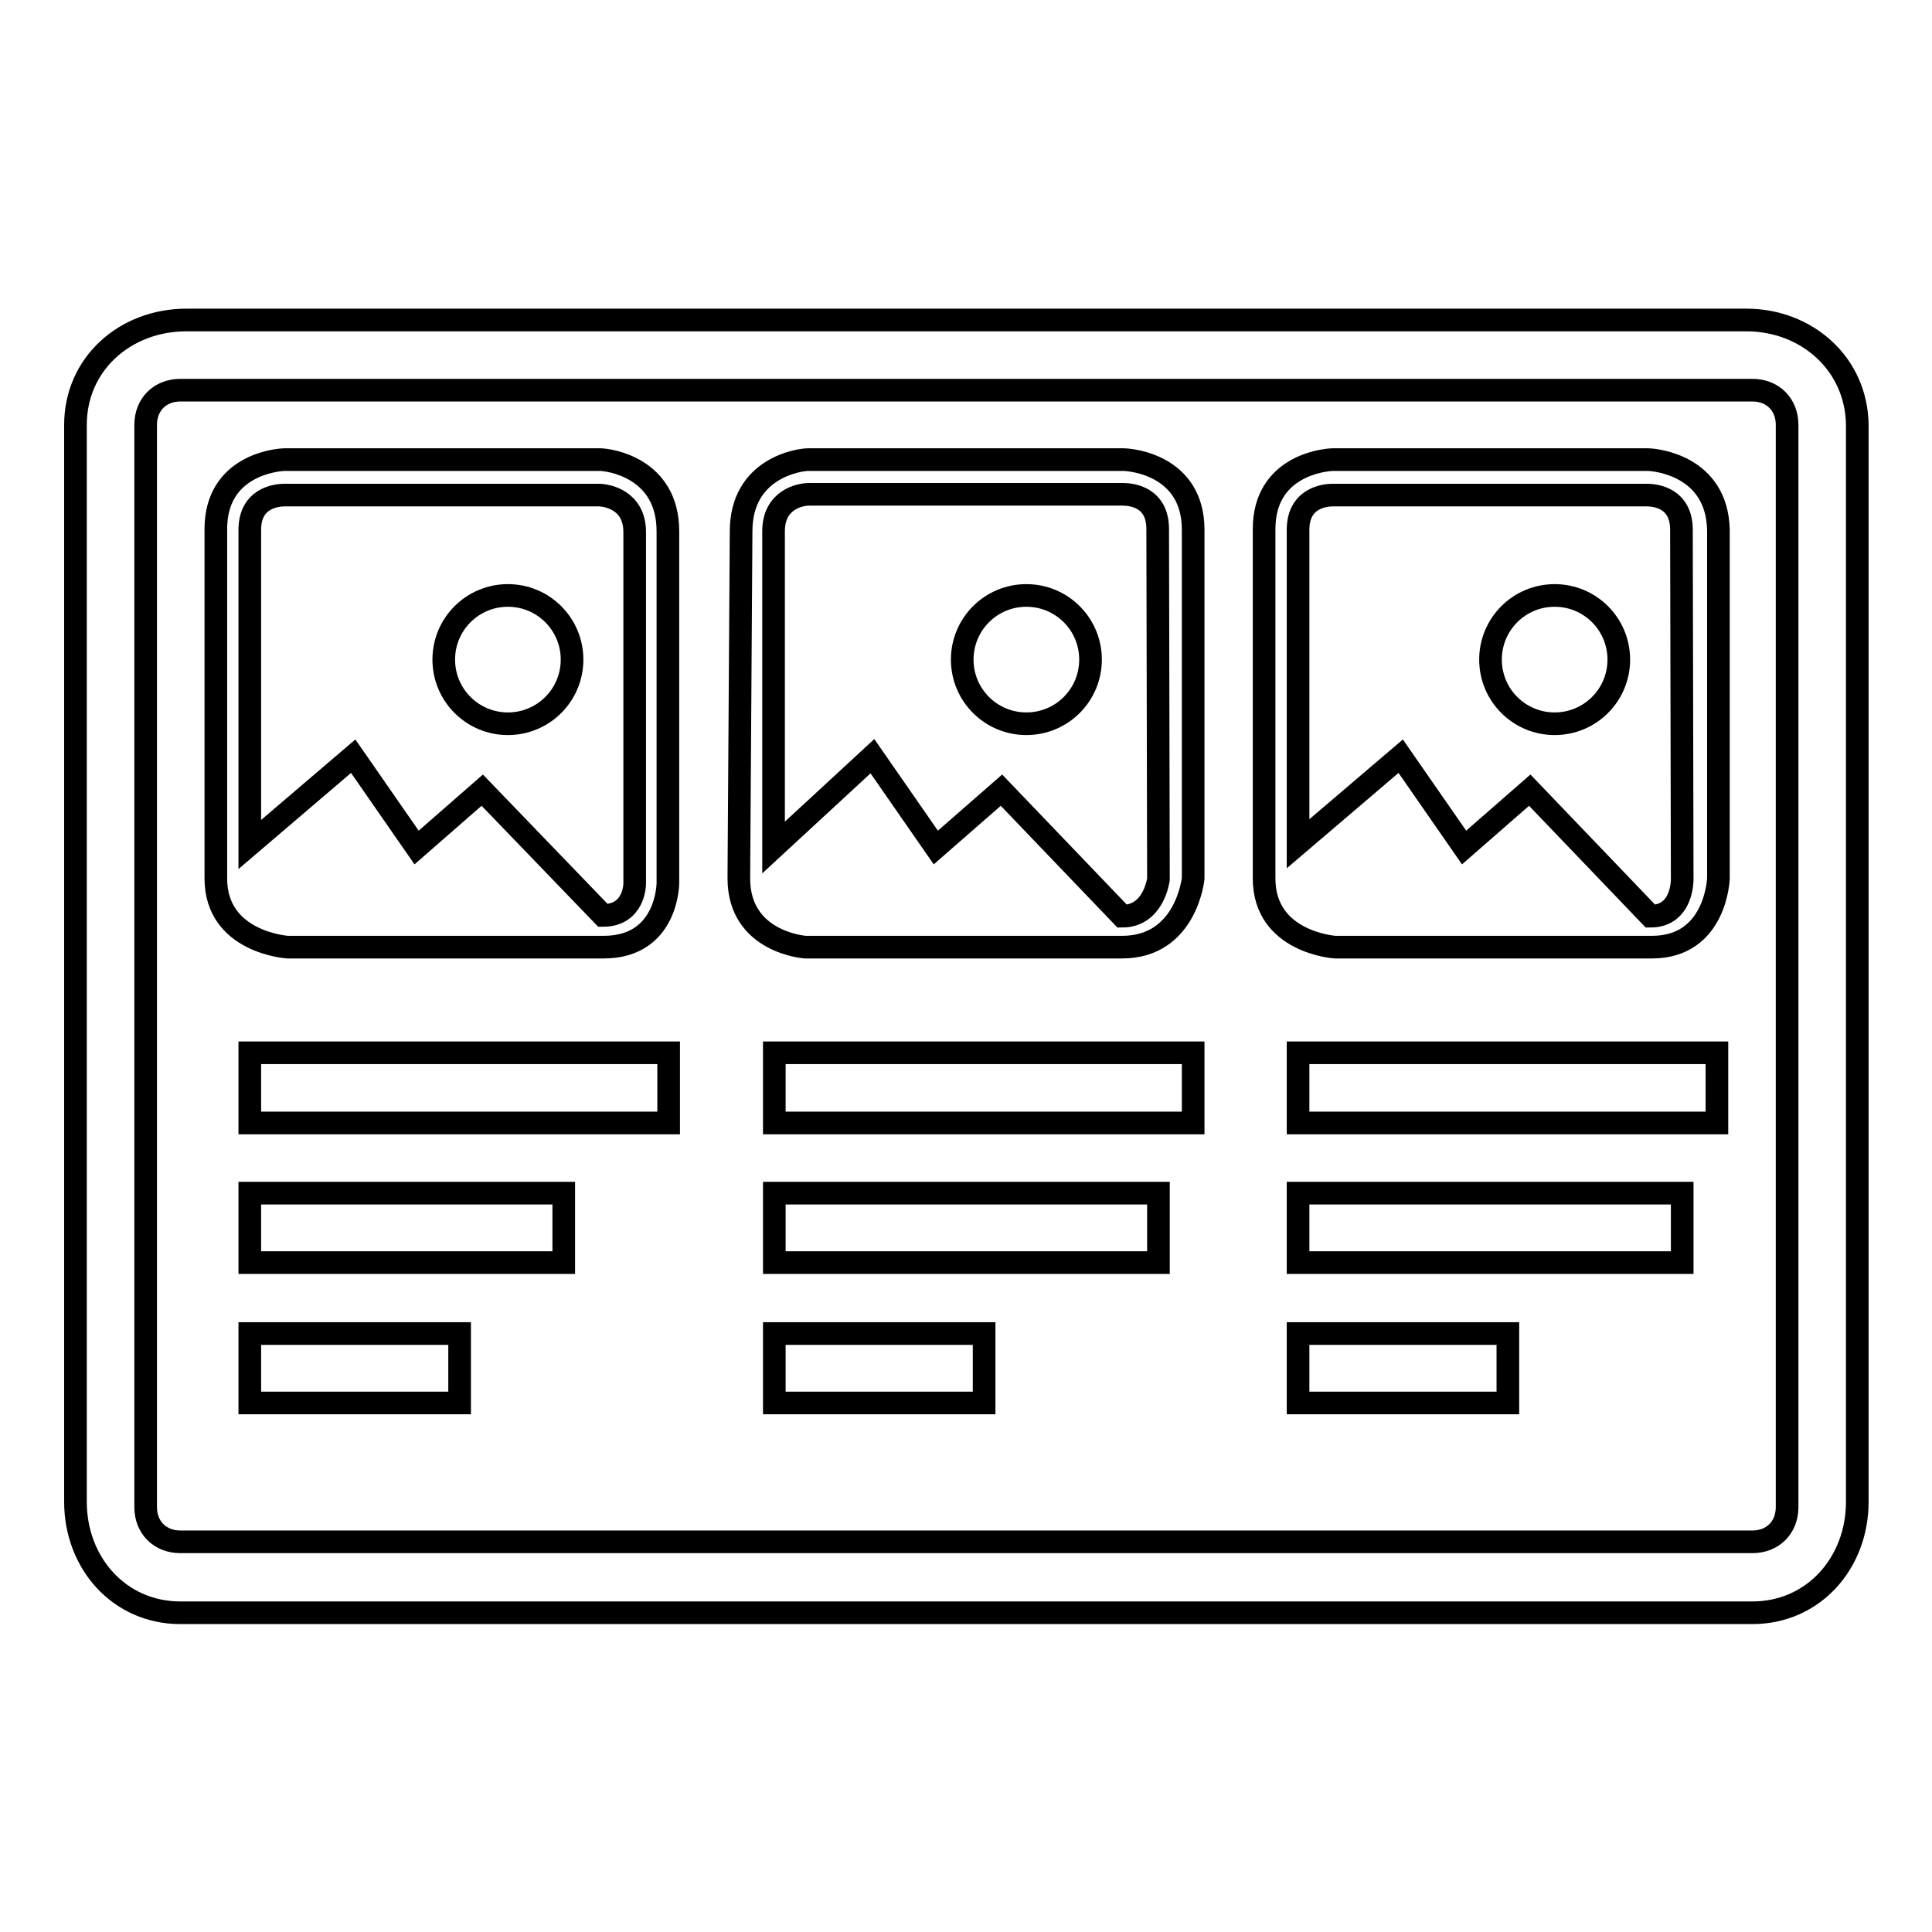 <?xml version="1.0" encoding="utf-8"?>
<!-- Svg Vector Icons : http://www.onlinewebfonts.com/icon -->
<!DOCTYPE svg PUBLIC "-//W3C//DTD SVG 1.1//EN" "http://www.w3.org/Graphics/SVG/1.1/DTD/svg11.dtd">
<svg version="1.1" xmlns="http://www.w3.org/2000/svg" xmlns:xlink="http://www.w3.org/1999/xlink" x="0px" y="0px" viewBox="0 0 256 256" enable-background="new 0 0 256 256" xml:space="preserve">
<g><g><path stroke-width="3" fill-opacity="0" stroke="#000000"  d="M33.1,148.8h55.5v-9.3H33.1V148.8z M102.6,185.9h27.8v-9.2h-27.8V185.9z M102.6,167.3h50.9v-9.2h-50.9V167.3z M33.1,167.3h41.6v-9.2H33.1V167.3z M67.3,95.9c4.7,0,8.5-3.8,8.5-8.5c0-4.7-3.8-8.5-8.5-8.5s-8.5,3.8-8.5,8.5C58.8,92.1,62.6,95.9,67.3,95.9z M80,125.5c8.5,0,8.5-8.5,8.5-8.5V70.4c0-8.5-7.9-9.5-9-9.5H37.8c-1.2,0-9.2,0.8-9.2,9.2v46.3c0,8.5,9.5,9.1,9.5,9.1L80,125.5L80,125.5z M33.1,70.2c0-4.2,3.5-4.6,4.6-4.6h41.6c1.2,0,4.8,0.7,4.8,4.9v46.6c0,0,0,4.2-4.2,4.2l-16-16.6l-8.7,7.6l-8.4-12.1l-13.7,11.7L33.1,70.2L33.1,70.2z M33.1,185.9h27.8v-9.2H33.1V185.9z M102.6,148.8h55.5v-9.3h-55.5V148.8z M231.4,42.4H24.7c-8.1,0-14.7,5.8-14.7,13.9v142.7c0,8.1,5.8,14.7,13.9,14.7h208.3c8.1,0,13.9-6.6,13.9-14.7V56.3C246,48.2,239.4,42.4,231.4,42.4z M236.8,199.7c0,2.7-1.9,4.6-4.6,4.6H23.9c-2.7,0-4.6-1.9-4.6-4.6V56.3c0-2.7,1.9-4.6,4.6-4.6h208.3c2.7,0,4.6,1.9,4.6,4.6L236.8,199.7L236.8,199.7z M136,78.9c-4.7,0-8.5,3.8-8.5,8.5c0,4.7,3.8,8.5,8.5,8.5c4.7,0,8.5-3.8,8.5-8.5C144.5,82.7,140.7,78.9,136,78.9z M148.8,60.9h-41.7c-1.2,0-8.9,1.1-8.9,9.5l-0.3,46c0,8.5,8.8,9.1,8.8,9.1h42c8.5,0,9.4-9.1,9.4-9.1V70.2C158.1,61.7,150,60.9,148.8,60.9z M153.5,116.5c0,0-0.6,4.9-4.8,4.9l-16-16.7l-8.7,7.6l-8.4-12.1l-13.1,12.1V70.4l0,0c0-4.2,3.5-4.9,4.7-4.9h41.6c1.2,0,4.6,0.4,4.6,4.6L153.5,116.5L153.5,116.5z M206,78.9c-4.7,0-8.5,3.8-8.5,8.5c0,4.7,3.8,8.5,8.5,8.5s8.5-3.8,8.5-8.5C214.5,82.7,210.7,78.9,206,78.9z M218.3,60.9h-41.6c-1.2,0-9.2,0.8-9.2,9.2v46.3c0,8.5,9.4,9.1,9.4,9.1h42c8.5,0,8.8-9.1,8.8-9.1V70.2C227.5,61.7,219.4,60.9,218.3,60.9z M222.9,116.5c0,0,0.1,4.9-4.2,4.9l-16-16.7l-8.7,7.6l-8.4-12.1L172,111.8V70.2c0-4.2,3.5-4.6,4.6-4.6h41.6c1.2,0,4.6,0.4,4.6,4.6L222.9,116.5L222.9,116.5z M172,185.9h27.8v-9.2H172V185.9z M172,148.8h55.5v-9.3H172V148.8z M172,167.3h50.9v-9.2H172V167.3z"/></g></g>
</svg>